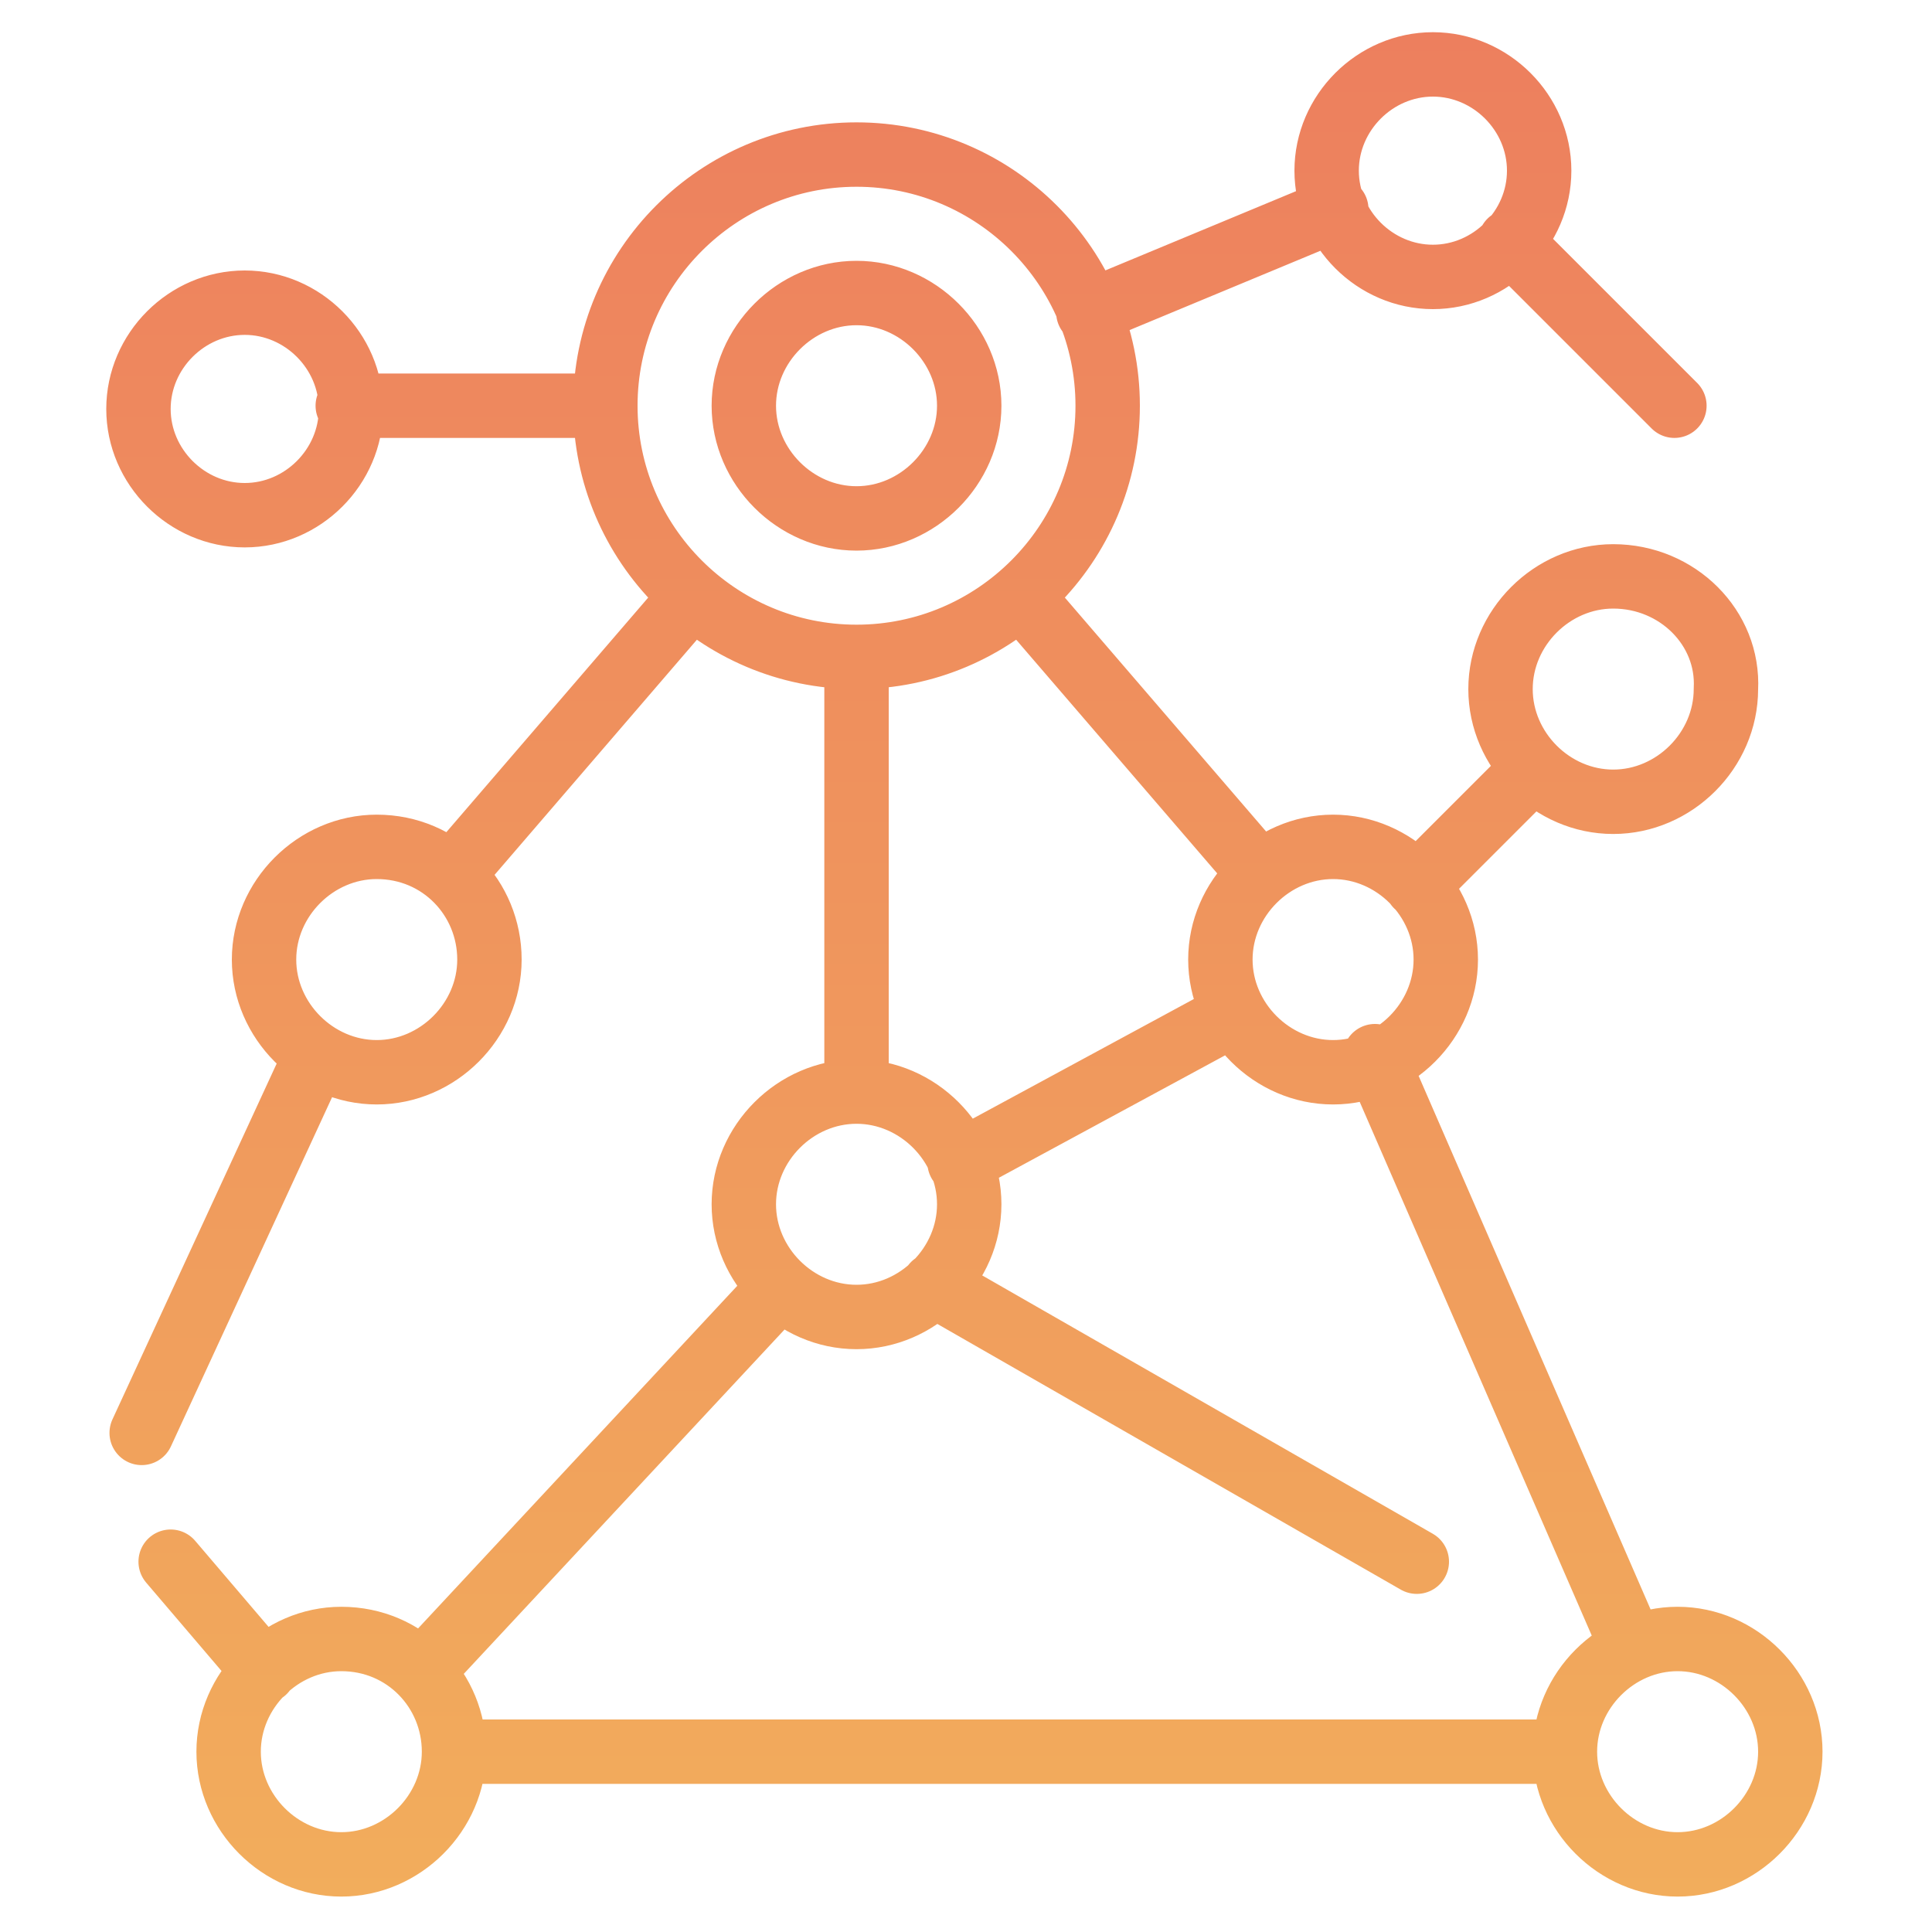 <svg width="60" height="60" viewBox="0 0 60 60" fill="none" xmlns="http://www.w3.org/2000/svg">
<path d="M29.8 36.1L38.3 31.5M34.4 12.6C34.4 16.9 30.9 20.4 26.6 20.4C22.3 20.4 18.8 16.9 18.8 12.6C18.8 8.3 22.3 4.8 26.6 4.8C30.9 4.8 34.4 8.3 34.4 12.6ZM26.6 9.1C24.7 9.1 23.1 10.7 23.1 12.6C23.1 14.5 24.7 16.1 26.6 16.1C28.5 16.1 30.1 14.5 30.1 12.6C30.1 10.7 28.5 9.1 26.6 9.1ZM26.6 33.9C24.7 33.9 23.1 35.5 23.1 37.4C23.1 39.3 24.7 40.9 26.6 40.9C28.5 40.9 30.1 39.3 30.1 37.4C30.1 35.5 28.5 33.9 26.6 33.9ZM10.6 50.9C8.7 50.9 7.1 52.5 7.1 54.4C7.1 56.3 8.7 57.9 10.6 57.9C12.5 57.9 14.1 56.3 14.1 54.4C14.1 52.5 12.6 50.9 10.6 50.9ZM52.1 50.9C50.2 50.9 48.6 52.5 48.6 54.4C48.6 56.3 50.2 57.9 52.1 57.9C54 57.9 55.6 56.3 55.6 54.4C55.6 52.5 54 50.9 52.1 50.9ZM11.7 26.3C9.8 26.3 8.2 27.9 8.2 29.8C8.2 31.7 9.8 33.3 11.7 33.3C13.6 33.3 15.2 31.7 15.2 29.8C15.2 27.9 13.7 26.3 11.7 26.3ZM41.4 26.3C39.5 26.3 37.9 27.9 37.9 29.8C37.9 31.7 39.5 33.3 41.4 33.3C43.3 33.3 44.9 31.7 44.9 29.8C44.9 27.9 43.3 26.3 41.4 26.3ZM50.1 17.9C48.2 17.9 46.6 19.5 46.6 21.4C46.6 23.3 48.2 24.9 50.1 24.9C52 24.9 53.6 23.3 53.6 21.4C53.7 19.5 52.1 17.9 50.1 17.9ZM44.5 2C42.7 2 41.2 3.5 41.2 5.3C41.2 7.1 42.7 8.6 44.5 8.6C46.3 8.6 47.8 7.1 47.8 5.3C47.8 3.5 46.3 2 44.5 2ZM7.6 9.4C5.8 9.4 4.3 10.9 4.3 12.7C4.3 14.5 5.8 16 7.6 16C9.4 16 10.9 14.5 10.9 12.7C10.9 10.9 9.4 9.4 7.6 9.4ZM18.7 12.6H10.8H18.7ZM41.5 6.5L33.8 9.7L41.5 6.5ZM52 12.6L46.9 7.5L52 12.6ZM31.7 18.5L39.1 27.1L31.7 18.5ZM14.1 27.1L21.5 18.5L14.1 27.1ZM50.7 51.2L42.7 32.8L50.7 51.2ZM14.1 54.4H48.5H14.1ZM24.2 40L13.3 51.7L24.2 40ZM26.6 20.4V33.9V20.4ZM44 48.5L29 39.9L44 48.5ZM44 27.5L47.3 24.2L44 27.5ZM4.4 44.5L9.8 32.8L4.4 44.5ZM5.3 48.5L8.2 51.9L5.3 48.5Z" stroke="url(#paint0_linear_1494_4154)" stroke-width="2" stroke-miterlimit="10" stroke-linecap="round" stroke-linejoin="round"/>
<defs>
<linearGradient id="paint0_linear_1494_4154" x1="29.97" y1="58.955" x2="29.97" y2="0.955" gradientUnits="userSpaceOnUse">
<stop stop-color="#F2AD5C"/>
<stop offset="1" stop-color="#ED7F5E"/>
</linearGradient>
</defs>
</svg>
